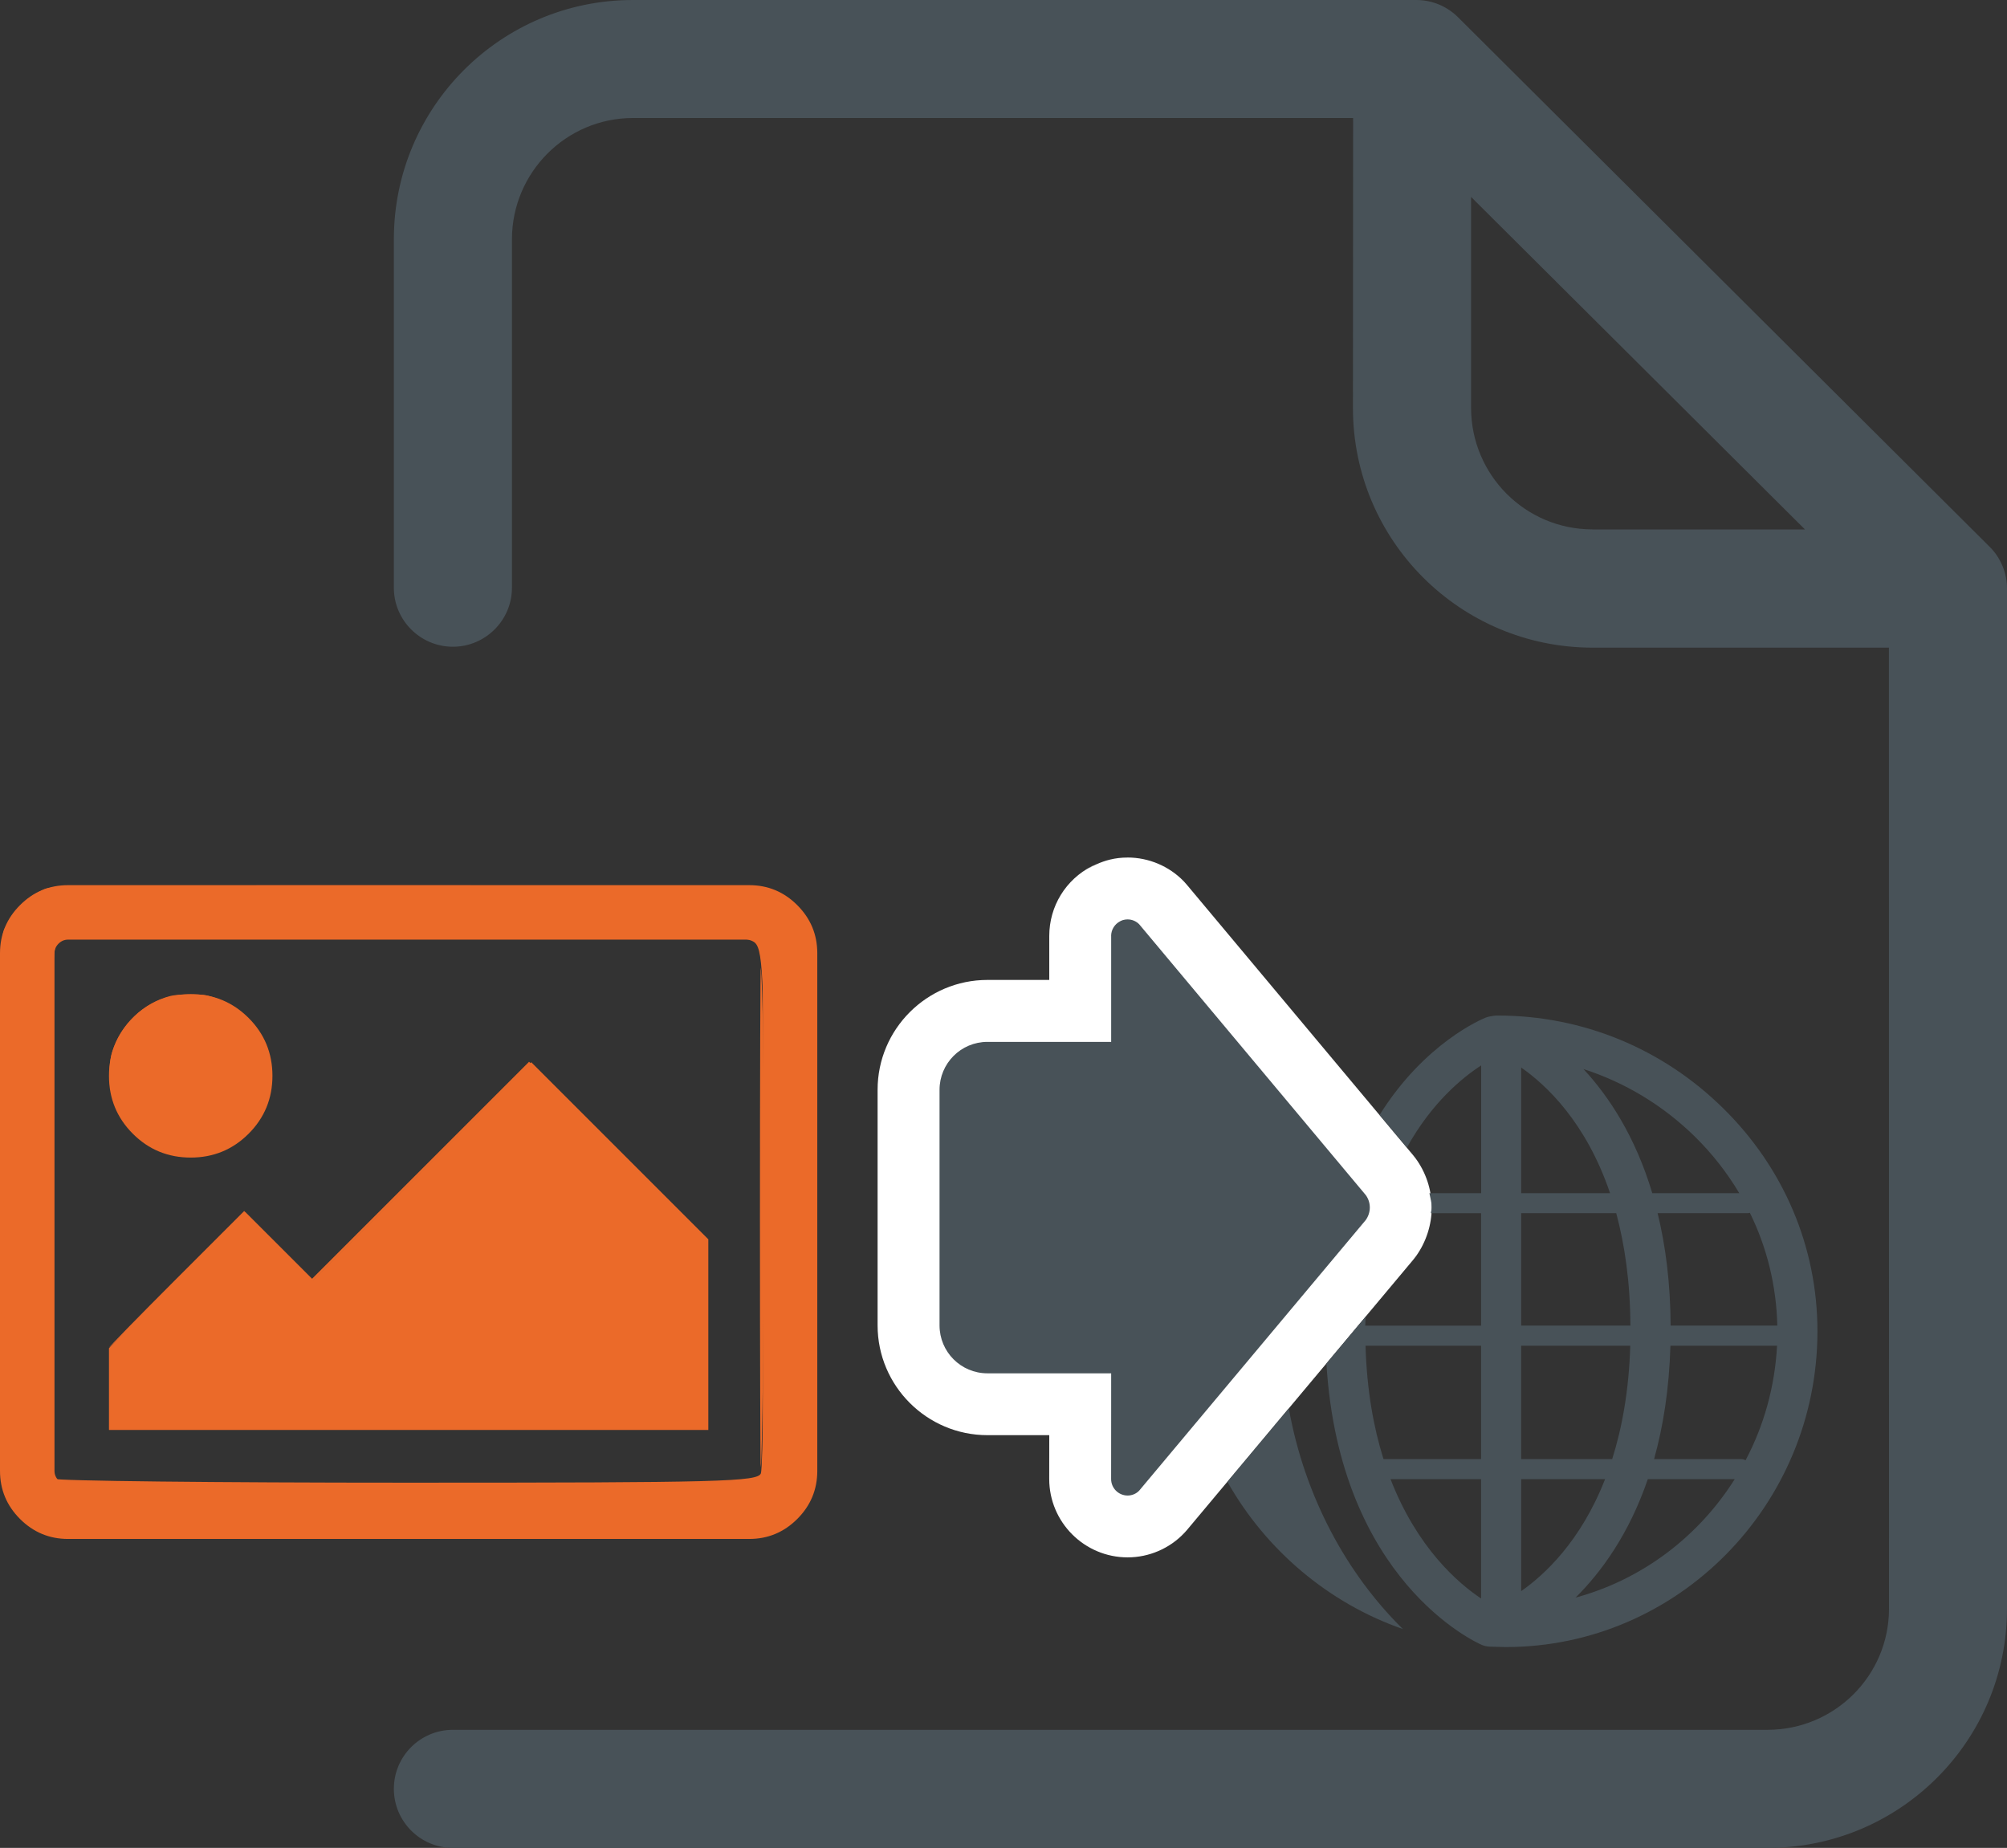 <?xml version="1.0" encoding="UTF-8" standalone="no"?>
<!-- Created with Inkscape (http://www.inkscape.org/) -->

<svg
   xmlns:dc="http://purl.org/dc/elements/1.1/"
   xmlns:cc="http://creativecommons.org/ns#"
   xmlns:rdf="http://www.w3.org/1999/02/22-rdf-syntax-ns#"
   xmlns:svg="http://www.w3.org/2000/svg"
   xmlns="http://www.w3.org/2000/svg"
   xmlns:sodipodi="http://sodipodi.sourceforge.net/DTD/sodipodi-0.dtd"
   xmlns:inkscape="http://www.inkscape.org/namespaces/inkscape"
   width="47.115"
   height="43.381"
   id="svg2"
   version="1.1"
   inkscape:version="0.48.4 r9939"
   sodipodi:docname="AutoPublishtest.svg">
  <rect width="100%" height="100%" fill="#333333" stroke="none"/>
  <defs
     id="defs4" />
  <sodipodi:namedview
     id="base"
     pagecolor="#ffffff"
     bordercolor="#666666"
     borderopacity="1.0"
     inkscape:pageopacity="0.0"
     inkscape:pageshadow="2"
     inkscape:zoom="5.3639314"
     inkscape:cx="48.335849"
     inkscape:cy="39.632828"
     inkscape:document-units="px"
     inkscape:current-layer="layer1"
     showgrid="false"
     inkscape:window-width="1535"
     inkscape:window-height="876"
     inkscape:window-x="65"
     inkscape:window-y="24"
     inkscape:window-maximized="1"
     fit-margin-top="0"
     fit-margin-left="0"
     fit-margin-right="0"
     fit-margin-bottom="0" />
  <g
     inkscape:label="Ebene 1"
     inkscape:groupmode="layer"
     id="layer1"
     transform="translate(-182.229,-239.54)">
    <g
       id="g3237"
       transform="translate(187.205,239.54)">
      <path
         id="path3219"
         d="m 42.031,13.281 c -0.07,-0.166 -0.172,-0.319 -0.299,-0.444 L 29.25,0.403 C 28.99,0.145 28.639,0 28.273,0 H 9.882 C 6.779,0 4.27,2.518 4.27,5.616 V 13.8 c 0,0.761 0.622,1.383 1.386,1.383 0.762,0 1.386,-0.622 1.386,-1.383 V 5.616 C 7.045,4.047 8.313,2.773 9.882,2.77 h 16.907 l -0.004,6.811 c 0,3.105 2.514,5.618 5.617,5.623 h 6.965 l 0.002,22.565 c -0.002,1.566 -1.273,2.838 -2.85,2.84 H 5.656 c -0.764,0 -1.386,0.619 -1.386,1.385 0,0.766 0.622,1.387 1.386,1.387 H 36.52 c 3.104,0 5.619,-2.511 5.619,-5.613 V 13.816 c 0,-0.188 -0.037,-0.366 -0.108,-0.535 z M 32.404,12.428 C 30.834,12.426 29.562,11.153 29.558,9.58 V 4.623 l 7.838,7.806 h -4.992 z"
         inkscape:connector-curvature="0"
         style="fill:#485258" />
      <g
         id="g3221">
        <path
           id="path3223"
           d="m 21.496,35.836 c -0.613,0 -1.114,-0.501 -1.114,-1.114 V 33.15 32.966 h -0.183 -1.994 c -1.022,0 -1.852,-0.83 -1.852,-1.852 v -2.612 -2.92 c 0,-1.021 0.83,-1.852 1.852,-1.852 h 2.177 v -1.758 c 0,-0.422 0.235,-0.803 0.61,-0.993 0.033,-0.017 0.157,-0.066 0.189,-0.076 0.079,-0.025 0.157,-0.039 0.235,-0.039 0.013,0 0.022,0 0.035,0 0.36,0 0.637,0.122 0.839,0.328 l 5.35,6.395 c 0.182,0.232 0.271,0.494 0.271,0.761 0,0.255 -0.085,0.511 -0.237,0.721 l -5.348,6.391 c -0.244,0.252 -0.533,0.376 -0.83,0.376 l 0,0 z"
           inkscape:connector-curvature="0"
           style="fill:#485258" />
        <path
           id="path3225"
           d="m 21.496,21.584 c 0.104,0 0.203,0.044 0.271,0.114 l 5.316,6.354 c 0.061,0.081 0.098,0.184 0.098,0.296 0,0.108 -0.037,0.212 -0.096,0.294 l -5.318,6.352 c -0.068,0.072 -0.168,0.115 -0.271,0.115 -0.215,0 -0.388,-0.174 -0.388,-0.387 l 0.001,-1.573 V 32.24 h -0.91 -1.994 c -0.625,0 -1.125,-0.505 -1.125,-1.125 v -2.613 -2.918 c 0,-0.619 0.501,-1.125 1.125,-1.125 h 2.904 v -2.485 h -0.001 c 0,-0.151 0.086,-0.282 0.213,-0.347 0.002,-0.002 0.005,-0.003 0.007,-0.004 h 0.001 c 0.002,-0.002 0.004,-0.004 0.007,-0.005 0,0 0,0 0,0 0.002,-10e-4 0.005,-0.003 0.008,-0.003 0.002,0 0.002,0 0.004,-10e-4 0,0 0.001,-0.001 0.004,-0.001 0.001,-0.002 0.004,-0.002 0.005,-0.002 0.002,-0.001 0.003,-0.002 0.004,-0.002 0.002,-0.002 0.004,-0.002 0.007,-0.004 h 0.001 c 0.005,-0.002 0.01,-0.003 0.016,-0.005 10e-4,-0.001 0.003,-0.001 0.003,-0.001 0.002,-0.001 0.005,-0.001 0.009,-0.002 0.002,0 0.004,0 0.006,-0.002 0.002,0 0.002,0 0.002,0 0.003,0 0.006,-0.002 0.009,-0.002 0,0 0,0 10e-4,0 0.021,-0.005 0.042,-0.008 0.064,-0.008 0.007,0 0.012,-0.001 0.017,-0.001 m 0,-1.453 -0.014,0.001 c -0.134,0 -0.27,0.016 -0.401,0.048 -0.209,0.05 -0.453,0.157 -0.621,0.292 0.102,-0.081 0.213,-0.148 0.331,-0.199 -0.036,0.015 -0.102,0.045 -0.129,0.059 -0.621,0.316 -1.006,0.945 -1.006,1.641 l 0,1.032 h -1.451 c -1.422,0 -2.579,1.156 -2.579,2.578 v 2.918 2.613 c 0,1.422 1.157,2.578 2.579,2.578 h 1.451 l -10e-4,1.028 c 0,1.016 0.826,1.841 1.841,1.841 0.501,0 0.984,-0.208 1.327,-0.57 0.02,-0.021 0.039,-0.043 0.059,-0.065 L 28.2,29.574 c 0.023,-0.028 0.047,-0.058 0.068,-0.088 0.236,-0.331 0.366,-0.735 0.366,-1.139 0,-0.418 -0.138,-0.832 -0.387,-1.165 -0.016,-0.021 -0.032,-0.043 -0.05,-0.063 l -5.316,-6.354 c -0.023,-0.027 -0.047,-0.054 -0.072,-0.08 -0.342,-0.352 -0.821,-0.554 -1.313,-0.554 l 0,0 z"
           inkscape:connector-curvature="0"
           style="fill:#ffffff" />
      </g>
      <path
         id="path3229"
         d="m 23.838,34.786 c 0.901,1.6 2.375,2.851 4.119,3.457 -1.316,-1.293 -2.308,-3.112 -2.678,-5.181 l -1.441,1.724 z m 11.629,-8.777 c -1.422,-1.398 -3.299,-2.168 -5.281,-2.168 -0.025,0 -0.044,0 -0.068,0.002 l -0.109,0.017 c -0.035,0.005 -0.07,0.016 -0.104,0.028 -0.094,0.037 -1.438,0.596 -2.495,2.287 l 0.641,0.765 c 0.58,-1.046 1.29,-1.634 1.744,-1.928 v 2.999 H 28.58 c 0.021,0.112 0.055,0.223 0.055,0.337 0,0.046 -0.018,0.088 -0.021,0.133 h 1.179 v 2.64 h -2.719 c 0,-0.072 0.006,-0.139 0.008,-0.21 l -0.92,1.098 c 0.311,5.104 3.508,6.547 3.651,6.608 0.055,0.023 0.113,0.035 0.173,0.039 l 0.373,0.01 h 0.013 c 4.034,0 7.317,-3.326 7.317,-7.414 0,-1.976 -0.789,-3.838 -2.222,-5.243 z m -5.674,11.517 c -0.537,-0.357 -1.5,-1.187 -2.126,-2.802 h 2.126 v 2.802 z m 0,-3.273 H 27.502 C 27.27,33.515 27.111,32.638 27.08,31.592 h 2.713 v 2.661 z m 6.31,-5.781 c 0.404,0.821 0.622,1.72 0.644,2.648 h -2.504 c -0.006,-1.006 -0.12,-1.882 -0.306,-2.64 h 2.108 c 0.023,0 0.041,-0.002 0.058,-0.008 z M 34.81,26.681 c 0.409,0.402 0.76,0.852 1.044,1.33 h -2.042 c -0.401,-1.34 -1.023,-2.276 -1.616,-2.914 0.968,0.312 1.862,0.847 2.614,1.584 z m -4.076,-1.62 c 0.584,0.407 1.522,1.281 2.087,2.95 h -2.087 v -2.95 z m 0,3.419 h 2.232 c 0.197,0.737 0.328,1.608 0.332,2.64 h -2.564 v -2.64 z m 0,3.112 h 2.561 c -0.031,1.05 -0.193,1.93 -0.424,2.661 h -2.137 v -2.661 z m 0,5.761 v -2.629 h 1.97 c -0.571,1.461 -1.424,2.248 -1.97,2.629 z m 1.277,0.152 c 0.596,-0.59 1.251,-1.48 1.696,-2.78 h 2.04 c -0.849,1.348 -2.175,2.358 -3.736,2.78 z m 3.991,-3.224 c -0.033,-0.017 -0.069,-0.028 -0.11,-0.028 h -2.038 c 0.213,-0.758 0.354,-1.64 0.384,-2.661 h 2.503 c -0.052,0.97 -0.311,1.88 -0.739,2.689 z"
         inkscape:connector-curvature="0"
         style="fill:#485258" />
    </g>
    <g
       id="g3834"
       transform="matrix(0.035,0,0,0.035,182.229,258.401)"
       style="fill:#eb6a29;fill-opacity:1;stroke:none">
      <g
         id="g3788"
         style="fill:#eb6a29;fill-opacity:1;stroke:none">
        <g
           id="g3790"
           style="fill:#eb6a29;fill-opacity:1;stroke:none">
          <path
             id="path3792"
             d="M 534.75,68.238 C 525.805,59.293 515.056,54.821 502.489,54.821 H 45.681 c -12.562,0 -23.313,4.471 -32.264,13.417 C 4.471,77.185 0,87.936 0,100.499 v 347.173 c 0,12.566 4.471,23.318 13.417,32.264 8.951,8.946 19.702,13.419 32.264,13.419 h 456.815 c 12.56,0 23.312,-4.473 32.258,-13.419 8.945,-8.945 13.422,-19.697 13.422,-32.264 V 100.499 c 0,-12.563 -4.477,-23.314 -13.426,-32.261 z m -23.127,379.434 c 0,2.478 -0.899,4.613 -2.707,6.427 -1.81,1.8 -3.952,2.703 -6.427,2.703 H 45.681 c -2.473,0 -4.615,-0.903 -6.423,-2.703 -1.807,-1.813 -2.712,-3.949 -2.712,-6.427 V 100.495 c 0,-2.474 0.902,-4.611 2.712,-6.423 1.809,-1.803 3.951,-2.708 6.423,-2.708 h 456.815 c 2.471,0 4.613,0.905 6.42,2.708 1.801,1.812 2.707,3.949 2.707,6.423 v 347.177 l 0,0 z"
             inkscape:connector-curvature="0"
             style="fill:#eb6a29;fill-opacity:1;stroke:none" />
          <path
             id="path3794"
             d="m 127.91,237.541 c 15.229,0 28.171,-5.327 38.831,-15.987 10.657,-10.66 15.987,-23.601 15.987,-38.826 0,-15.23 -5.333,-28.171 -15.987,-38.832 -10.66,-10.656 -23.603,-15.986 -38.831,-15.986 -15.227,0 -28.168,5.33 -38.828,15.986 -10.656,10.66 -15.986,23.601 -15.986,38.832 0,15.225 5.327,28.169 15.986,38.826 10.66,10.657 23.601,15.987 38.828,15.987 z"
             inkscape:connector-curvature="0"
             style="fill:#eb6a29;fill-opacity:1;stroke:none" />
          <polygon
             id="polygon3796"
             points="164.452,274.088 73.092,365.447 73.092,420.267 475.085,420.267 475.085,292.36 356.315,173.587 210.134,319.765 "
             style="fill:#eb6a29;fill-opacity:1;stroke:none" />
        </g>
      </g>
      <g
         id="g3798"
         style="fill:#eb6a29;fill-opacity:1;stroke:none" />
      <g
         id="g3800"
         style="fill:#eb6a29;fill-opacity:1;stroke:none" />
      <g
         id="g3802"
         style="fill:#eb6a29;fill-opacity:1;stroke:none" />
      <g
         id="g3804"
         style="fill:#eb6a29;fill-opacity:1;stroke:none" />
      <g
         id="g3806"
         style="fill:#eb6a29;fill-opacity:1;stroke:none" />
      <g
         id="g3808"
         style="fill:#eb6a29;fill-opacity:1;stroke:none" />
      <g
         id="g3810"
         style="fill:#eb6a29;fill-opacity:1;stroke:none" />
      <g
         id="g3812"
         style="fill:#eb6a29;fill-opacity:1;stroke:none" />
      <g
         id="g3814"
         style="fill:#eb6a29;fill-opacity:1;stroke:none" />
      <g
         id="g3816"
         style="fill:#eb6a29;fill-opacity:1;stroke:none" />
      <g
         id="g3818"
         style="fill:#eb6a29;fill-opacity:1;stroke:none" />
      <g
         id="g3820"
         style="fill:#eb6a29;fill-opacity:1;stroke:none" />
      <g
         id="g3822"
         style="fill:#eb6a29;fill-opacity:1;stroke:none" />
      <g
         id="g3824"
         style="fill:#eb6a29;fill-opacity:1;stroke:none" />
      <g
         id="g3826"
         style="fill:#eb6a29;fill-opacity:1;stroke:none" />
    </g>
    <path
       style="fill:#eb6a29;fill-opacity:1;stroke:none"
       d="m 185.734,266.32 c -0.474,-0.322 -0.901,-1.033 -0.901,-1.502 0,-0.982 0.858,-1.833 1.85,-1.833 0.734,-7.1e-4 1.29,0.367 1.636,1.083 0.25,0.517 0.27,0.678 0.139,1.117 -0.354,1.182 -1.779,1.776 -2.724,1.135 z"
       id="path4108"
       inkscape:connector-curvature="0" />
    <path
       style="fill:#eb6a29;fill-opacity:1;stroke:none"
       d="m 184.834,272.099 0,-0.864 1.556,-1.56 1.556,-1.56 0.801,0.793 0.801,0.793 2.562,-2.559 2.562,-2.559 2.01,2.006 2.01,2.006 0,2.185 0,2.185 -6.929,0 -6.929,0 0,-0.864 z"
       id="path4110"
       inkscape:connector-curvature="0" />
    <path
       style="fill:#eb6a29;fill-opacity:1;stroke:none"
       d="m 184.792,272.094 0,-0.868 1.594,-1.59 1.594,-1.59 0.795,0.795 0.795,0.795 2.53,-2.528 2.53,-2.528 2.01,2.006 2.01,2.006 0,2.185 0,2.185 -6.929,0 -6.929,0 0,-0.868 z"
       id="path4882"
       inkscape:connector-curvature="0" />
    <path
       style="fill:#eb6a29;fill-opacity:1;stroke:none"
       d="m 182.819,275.053 -0.453,-0.404 -0.039,-6.461 c -0.034,-5.645 -0.011,-6.519 0.18,-6.921 0.415,-0.874 0.107,-0.846 9.371,-0.846 l 8.43,0 0.453,0.453 0.453,0.453 0.043,6.269 c 0.046,6.7 0.015,7.079 -0.619,7.578 -0.356,0.28 -0.498,0.285 -8.864,0.285 l -8.502,0 -0.453,-0.404 z m 17.272,-0.924 c 0.046,-0.121 0.084,-2.923 0.084,-6.227 0,-5.276 -0.026,-6.034 -0.218,-6.225 -0.193,-0.193 -1.13,-0.218 -8.218,-0.218 -6.038,0 -8.041,0.041 -8.167,0.166 -0.124,0.124 -0.166,1.726 -0.166,6.352 0,3.402 0.042,6.227 0.092,6.278 0.051,0.051 3.786,0.092 8.301,0.092 7.357,0 8.217,-0.023 8.292,-0.219 z"
       id="path4884"
       inkscape:connector-curvature="0" />
    <path
       style="fill:#eb6a29;fill-opacity:1;stroke:none"
       d="m 185.97,266.455 c -0.416,-0.172 -0.892,-0.739 -1.032,-1.229 -0.133,-0.462 0.009,-1.181 0.308,-1.556 0.83,-1.043 2.59,-0.843 3.089,0.351 0.257,0.615 0.252,0.958 -0.023,1.537 -0.394,0.83 -1.488,1.249 -2.341,0.896 z"
       id="path4886"
       inkscape:connector-curvature="0" />
    <path
       style="fill:#eb6a29;fill-opacity:1;stroke:none"
       d="m 182.3,274.444 c -0.045,-0.137 -0.047,-0.337 -0.053,-6.42 -0.007,-6.912 -0.017,-6.462 0.143,-6.787 0.154,-0.313 0.468,-0.627 0.772,-0.769 0.322,-0.151 -0.218,-0.142 7.991,-0.142 6.653,-3.8e-4 7.503,0.005 7.503,0.036 0,0.033 -0.56,0.037 -4.894,0.038 -5.112,9e-4 -8.685,0.028 -9.414,0.072 -0.984,0.059 -1.413,0.159 -1.608,0.375 -0.049,0.054 -0.137,0.2 -0.195,0.323 -0.13,0.275 -0.171,0.505 -0.205,1.154 -0.028,0.537 -0.029,5.692 -0.002,9.603 0.011,1.455 0.016,2.649 0.014,2.653 -0.002,0.004 -0.025,-0.057 -0.051,-0.135 l 0,0 z"
       id="path4888"
       inkscape:connector-curvature="0" />
    <path
       style="fill:#eb6a29;fill-opacity:1;stroke:none"
       d="m 186.332,266.633 c -0.695,-0.126 -1.276,-0.659 -1.474,-1.351 -0.08,-0.28 -0.08,-0.777 9e-4,-1.037 0.205,-0.657 0.727,-1.16 1.376,-1.325 0.083,-0.021 0.262,-0.034 0.466,-0.034 0.277,2.8e-4 0.36,0.009 0.514,0.058 0.645,0.201 1.123,0.685 1.304,1.319 0.066,0.23 0.077,0.718 0.021,0.939 -0.088,0.353 -0.256,0.646 -0.516,0.907 -0.452,0.452 -1.058,0.64 -1.691,0.525 z m 0.82,-0.122 c 0.545,-0.158 0.932,-0.475 1.167,-0.955 0.262,-0.537 0.275,-0.88 0.055,-1.467 -0.211,-0.562 -0.725,-0.97 -1.362,-1.08 -0.051,-0.008 -0.204,-0.016 -0.34,-0.016 -0.552,6.6e-4 -1.054,0.224 -1.384,0.615 -0.259,0.308 -0.375,0.637 -0.395,1.126 -0.019,0.462 0.067,0.719 0.378,1.14 0.304,0.411 0.655,0.631 1.122,0.706 0.164,0.026 0.548,-0.009 0.758,-0.07 z"
       id="path4890"
       inkscape:connector-curvature="0" />
    <path
       style="fill:#eb6a29;fill-opacity:1;stroke:none"
       d="m 184.263,261.549 c 0.148,-0.009 1.08,-0.031 2.07,-0.047 1.943,-0.032 12.166,-0.023 12.268,0.011 0.03,0.011 0.055,0.028 0.055,0.04 0,0.013 -3.102,0.02 -7.331,0.017 -4.032,-0.002 -7.21,-0.012 -7.062,-0.022 z"
       id="path4892"
       inkscape:connector-curvature="0" />
    <path
       style="fill:#eb6a29;fill-opacity:1;stroke:none"
       d="m 184.789,271.179 c 0,-0.02 0.714,-0.751 1.586,-1.623 l 1.586,-1.586 0.796,0.796 0.796,0.796 2.548,-2.548 2.548,-2.548 2.005,2.005 c 1.282,1.282 2.002,2.019 1.997,2.044 -0.005,0.025 -0.709,-0.656 -2.018,-1.955 l -2.009,-1.993 -2.53,2.528 -2.53,2.528 -0.796,-0.796 -0.796,-0.796 -1.592,1.592 c -0.876,0.876 -1.592,1.576 -1.592,1.556 z"
       id="path4894"
       inkscape:connector-curvature="0" />
    <path
       style="fill:#eb6a29;fill-opacity:1;stroke:none"
       d="m 183.451,272.777 c -0.028,-1.377 -0.021,-9.265 0.009,-9.879 0.016,-0.331 0.024,1.271 0.027,5.224 0.002,3.136 -3.8e-4,5.702 -0.005,5.702 -0.005,0 -0.019,-0.471 -0.031,-1.047 l 0,0 z"
       id="path4896"
       inkscape:connector-curvature="0" />
    <path
       style="fill:#eb6a29;fill-opacity:1;stroke:none"
       d="m 183.07,275.39 c -0.076,-0.041 -0.202,-0.132 -0.28,-0.201 -0.137,-0.122 -0.353,-0.39 -0.353,-0.437 0,-0.019 0.539,0.449 0.771,0.669 0.07,0.066 0.021,0.055 -0.138,-0.031 z"
       id="path4898"
       inkscape:connector-curvature="0" />
    <path
       style="fill:#eb6a29;fill-opacity:1;stroke:none"
       d="m 183.601,275.564 c -0.067,-0.011 -0.172,-0.034 -0.233,-0.052 -0.108,-0.033 -0.103,-0.034 0.208,-0.04 0.175,-0.003 3.64,-0.008 7.699,-0.012 l 7.38,-0.006 0,0.067 0,0.067 -7.466,-0.003 c -4.106,-0.002 -7.521,-0.011 -7.589,-0.021 z"
       id="path4900"
       inkscape:connector-curvature="0" />
    <path
       style="fill:#eb6a29;fill-opacity:1;stroke:none"
       d="m 184.789,273.004 c 0,-0.033 0.787,-0.037 6.933,-0.037 6.147,0 6.933,0.005 6.933,0.037 0,0.033 -0.787,0.037 -6.933,0.037 -6.147,0 -6.933,-0.005 -6.933,-0.037 z"
       id="path4902"
       inkscape:connector-curvature="0" />
    <path
       style="fill:#eb6a29;fill-opacity:1;stroke:none"
       d="m 198.666,275.518 0,-0.076 0.214,-3.4e-4 c 0.297,-4.9e-4 1.005,-0.043 1.256,-0.075 0.115,-0.015 0.257,-0.048 0.317,-0.074 0.173,-0.075 0.369,-0.242 0.471,-0.399 0.345,-0.534 0.384,-1.41 0.341,-7.731 -0.035,-5.082 -0.033,-5.792 0.011,-5.623 0.025,0.098 0.032,1.372 0.034,6.397 0.002,6.172 9e-4,6.277 -0.046,6.463 -0.072,0.283 -0.179,0.463 -0.417,0.702 -0.147,0.148 -0.259,0.236 -0.38,0.298 -0.318,0.163 -0.369,0.172 -1.121,0.185 l -0.68,0.012 0,-0.076 z"
       id="path4904"
       inkscape:connector-curvature="0" />
    <path
       style="fill:#eb6a29;fill-opacity:1;stroke:none"
       d="m 198.617,273.018 0.061,-0.018 -0.061,-0.013 c -0.057,-0.012 -0.058,-0.013 -0.006,-0.016 l 0.055,-0.003 0,-2.185 0,-2.185 -0.055,-0.06 -0.055,-0.06 0.061,0.018 c 0.034,0.011 0.081,0.035 0.104,0.056 0.04,0.035 0.043,0.174 0.043,2.263 l 0,2.226 -0.104,-0.002 c -0.086,-0.002 -0.094,-0.005 -0.043,-0.021 z"
       id="path4906"
       inkscape:connector-curvature="0" />
    <path
       style="fill:#eb6a29;fill-opacity:1;stroke:none"
       d="m 200.772,260.852 c -0.195,-0.195 -0.342,-0.354 -0.327,-0.354 0.06,0 0.384,0.255 0.499,0.393 0.12,0.144 0.21,0.288 0.191,0.306 -0.005,0.005 -0.168,-0.15 -0.363,-0.345 z"
       id="path4908"
       inkscape:connector-curvature="0" />
    <path
       style="fill:#eb6a29;fill-opacity:1;stroke:none"
       d="m 198.629,260.376 c 0.046,-0.018 0.045,-0.021 -0.012,-0.033 -0.034,-0.007 0.275,-0.011 0.686,-0.007 0.456,0.003 0.776,0.016 0.821,0.032 0.055,0.02 -0.128,0.026 -0.735,0.027 -0.445,2e-4 -0.786,-0.008 -0.759,-0.019 z"
       id="path4910"
       inkscape:connector-curvature="0" />
    <path
       style="fill:#eb6a29;fill-opacity:1;stroke:none"
       d="m 200.069,268.116 c 1.4e-4,-3.308 0.009,-5.943 0.02,-5.855 0.045,0.361 0.071,2.25 0.071,5.169 3.7e-4,3.113 -0.034,6.259 -0.071,6.546 -0.011,0.085 -0.02,-2.552 -0.02,-5.86 z"
       id="path4912"
       inkscape:connector-curvature="0" />
  </g>
</svg>
